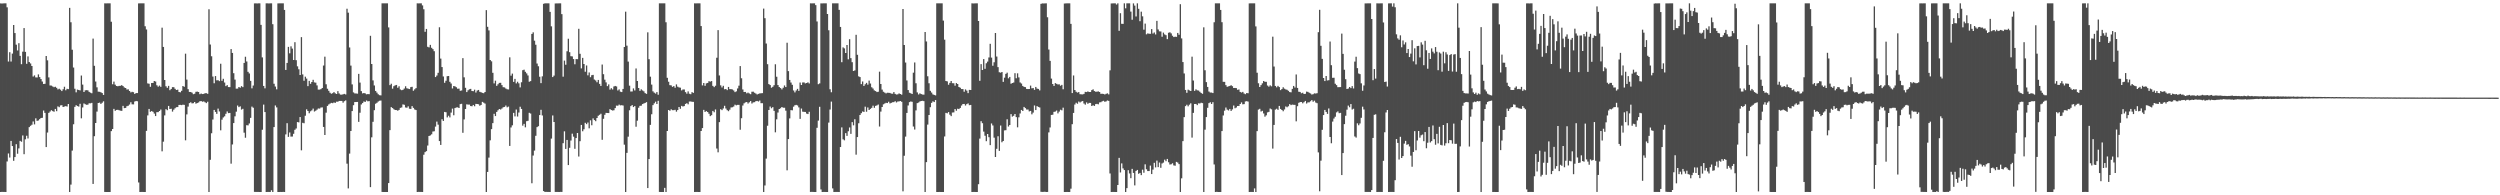 <?xml version="1.0" encoding="UTF-8"?>
<svg xmlns="http://www.w3.org/2000/svg" width="1920" height="150">
  <path d="M0 2.586h1v144.846H0zM1 2.703h1v144.674H1zM2 2.598h1v144.807H2zM3 2.579h1v144.848H3zM4 2.579h1v144.852H4zM5 5.614h1v118.401H5zM6 47.253h1v70.583H6zM7 40.086h1v80.914H7zM8 47.276h1v60.972H8zM9 41.144h1v71.027H9zM10 19.189h1v104.290H10zM11 25.374h1v95.270H11zM12 34.300h1v76.428H12zM13 38.734h1v79.310H13zM14 33.165h1v80.798H14zM15 42.927h1v65.252H15zM16 49.301h1v59.546H16zM17 39.693h1v64.320H17zM18 21.563h1v96.849H18zM19 39.846h1v67.170H19zM20 49.008h1v55.220H20zM21 43.300h1v63.041H21zM22 47.642h1v49.976H22zM23 48.766h1v47.857H23zM24 50.679h1v45.103H24zM25 58.756h1v34.513H25zM26 57.919h1v37.610H26zM27 59.459h1v31.409H27zM28 59.496h1v33.346H28zM29 57.136h1v35.360H29zM30 59.177h1v32.339H30zM31 60.734h1v29.908H31zM32 62.629h1v27.857H32zM33 64.524h1v20.391H33zM34 64.341h1v22.346H34zM35 42.986h1v69.967H35zM36 46.326h1v55.465H36zM37 59.425h1v27.274H37zM38 65.620h1v20.039H38zM39 65.726h1v18.892H39zM40 66.415h1v18.933H40zM41 66.987h1v18.807H41zM42 66.637h1v17.013H42zM43 67.422h1v17.965H43zM44 68.646h1v13.053H44zM45 68.150h1v14.156H45zM46 68.875h1v12.055H46zM47 69.942h1v10.828H47zM48 68.564h1v13.612H48zM49 66.630h1v15.184H49zM50 69.344h1v12.190H50zM51 68.193h1v13.644H51zM52 68.454h1v11.440H52zM53 6.024h1v141.426H53zM54 17.093h1v124.679H54zM55 38.212h1v77.456H55zM56 51.849h1v43.597H56zM57 68.136h1v13.937H57zM58 70.901h1v9.867H58zM59 68.813h1v12.666H59zM60 69.125h1v12.765H60zM61 69.445h1v10.249H61zM62 57.987h1v32.911H62zM63 64.998h1v17.555H63zM64 70.667h1v8.801H64zM65 69.383h1v10.675H65zM66 69.237h1v11.240H66zM67 69.372h1v11.030H67zM68 70.567h1v8.752H68zM69 71.175h1v8.194H69zM70 71.617h1v7.388H70zM71 29.665h1v111.621H71zM72 50.549h1v54.073H72zM73 62.631h1v31.837H73zM74 67.060h1v18.658H74zM75 70.388h1v8.723H75zM76 70.491h1v8.304H76zM77 70.841h1v8.956H77zM78 71.498h1v7.384H78zM79 72.894h1v4.923H79zM80 2.563h1v144.862H80zM81 2.586h1v144.866H81zM82 2.575h1v144.862H82zM83 2.561h1v144.878H83zM84 2.552h1v144.896H84zM85 16.674h1v84.016H85zM86 64.691h1v34.369H86zM87 62.686h1v20.943H87zM88 65.044h1v20.048H88zM89 66.069h1v18.370H89zM90 66.250h1v18.063H90zM91 65.923h1v18.757H91zM92 65.897h1v19.112H92zM93 65.380h1v19.743H93zM94 66.110h1v15.207H94zM95 67.193h1v15.839H95zM96 67.591h1v15.310H96zM97 68.765h1v12.813H97zM98 68.630h1v12.563H98zM99 69.889h1v10.375H99zM100 70.944h1v7.606H100zM101 70.489h1v9.652H101zM102 70.809h1v9.368H102zM103 72.116h1v5.857H103zM104 71.494h1v6.049H104zM105 71.452h1v6.326H105zM106 2.607h1v137.537H106zM107 2.545h1v144.905H107zM108 2.579h1v144.820H108zM109 2.568h1v144.841H109zM110 2.550h1v144.891H110zM111 20.174h1v127.277H111zM112 22.625h1v77.898H112zM113 64.027h1v24.600H113zM114 64.297h1v19.354H114zM115 66.687h1v19.167H115zM116 63.725h1v21.572H116zM117 63.696h1v22.165H117zM118 62.183h1v25.040H118zM119 62.592h1v26.539H119zM120 65.467h1v20.679H120zM121 66.586h1v19.547H121zM122 65.721h1v19.526H122zM123 66.735h1v17.368H123zM124 21.252h1v94.972H124zM125 36.037h1v72.787H125zM126 61.452h1v27.150H126zM127 66.238h1v17.610H127zM128 67.408h1v17.230H128zM129 65.952h1v15.429H129zM130 69.278h1v14.447H130zM131 68.291h1v15.200H131zM132 66.911h1v18.784H132zM133 66.950h1v17.287H133zM134 68.207h1v14.928H134zM135 69.104h1v13.236H135zM136 68.859h1v13.387H136zM137 70.654h1v9.927H137zM138 70.898h1v9.618H138zM139 69.759h1v10.998H139zM140 66.046h1v14.355H140zM141 66.687h1v13.840H141zM142 41.206h1v66.547H142zM143 61.125h1v26.708H143zM144 68.527h1v13.342H144zM145 70.583h1v8.604H145zM146 70.674h1v7.876H146zM147 71.152h1v8.256H147zM148 72.336h1v6.928H148zM149 71.976h1v6.345H149zM150 70.525h1v9.093H150zM151 70.358h1v8.794H151zM152 70.658h1v8.029H152zM153 72.345h1v5.427H153zM154 71.821h1v5.804H154zM155 72.249h1v5.887H155zM156 72.073h1v5.827H156zM157 71.585h1v6.963H157zM158 71.597h1v7.629H158zM159 72.022h1v6.104H159zM160 7.134h1v140.321H160zM161 34.195h1v88.511H161zM162 43.192h1v59.168H162zM163 58.777h1v33.030H163zM164 63.954h1v20.492H164zM165 58.395h1v27.576H165zM166 61.713h1v25.747H166zM167 61.576h1v21.808H167zM168 62.327h1v23.289H168zM169 48.958h1v51.134H169zM170 62.059h1v29.848H170zM171 60.519h1v29.709H171zM172 63.364h1v25.992H172zM173 66.163h1v21.224H173zM174 65.366h1v20.249H174zM175 66.856h1v20.016H175zM176 66.936h1v19.789H176zM177 37.669h1v88.019H177zM178 40.661h1v70.276H178zM179 56.241h1v38.274H179zM180 61.123h1v28.219H180zM181 68.088h1v17.665H181zM182 68.047h1v13.017H182zM183 66.817h1v15.477H183zM184 67.374h1v14.273H184zM185 66.133h1v18.036H185zM186 66.907h1v16.635H186zM187 48.322h1v53.581H187zM188 43.556h1v62.226H188zM189 47.209h1v48.921H189zM190 55.147h1v41.142H190zM191 56.399h1v38.441H191zM192 62.112h1v28.429H192zM193 67.827h1v14.033H193zM194 65.696h1v17.022H194zM195 2.628h1v144.715H195zM196 2.554h1v144.873H196zM197 2.662h1v144.720H197zM198 2.570h1v144.855H198zM199 2.550h1v144.887H199zM200 19.121h1v128.332H200zM201 44.069h1v55.582H201zM202 66.010h1v14.314H202zM203 67.857h1v18.210H203zM204 2.579h1v144.859H204zM205 2.575h1v144.848H205zM206 2.644h1v144.779H206zM207 2.573h1v144.866H207zM208 2.552h1v143.571H208zM209 18.606h1v128.844H209zM210 64.293h1v33.300H210zM211 66.444h1v14.568H211zM212 68.628h1v13.859H212zM213 2.600h1v144.841H213zM214 2.550h1v144.887H214zM215 2.584h1v144.807H215zM216 2.568h1v144.864H216zM217 2.557h1v144.809H217zM218 7.629h1v139.822H218zM219 53.714h1v49.505H219zM220 48.319h1v46.294H220zM221 35.983h1v69.109H221zM222 40.938h1v60.800H222zM223 35.568h1v69.363H223zM224 37.342h1v67.495H224zM225 46.081h1v56.701H225zM226 32.403h1v67.303H226zM227 46.225h1v52.455H227zM228 50.958h1v42.792H228zM229 53.204h1v40.805H229zM230 57.616h1v32.281H230zM231 28.516h1v86.943H231zM232 57.154h1v37.157H232zM233 61.986h1v32.661H233zM234 58.882h1v30.004H234zM235 60.384h1v23.591H235zM236 66.174h1v19.075H236zM237 62.107h1v24.870H237zM238 64.346h1v21.142H238zM239 62.995h1v21.808H239zM240 61.272h1v22.128H240zM241 63.286h1v22.369H241zM242 63.506h1v21.529H242zM243 65.572h1v18.640H243zM244 68.802h1v14.495H244zM245 68.839h1v14.577H245zM246 68.470h1v14.111H246zM247 67.591h1v14.905H247zM248 50.327h1v47.166H248zM249 43.531h1v60.141H249zM250 64.709h1v21.842H250zM251 68.172h1v13.179H251zM252 69.713h1v10.510H252zM253 71.233h1v8.308H253zM254 71.970h1v7.011H254zM255 71.599h1v7.665H255zM256 70.711h1v7.972H256zM257 71.684h1v7.294H257zM258 72.185h1v5.896H258zM259 70.006h1v8.118H259zM260 71.780h1v5.727H260zM261 72.640h1v4.898H261zM262 72.681h1v4.845H262zM263 72.414h1v6.422H263zM264 72.091h1v5.649H264zM265 72.565h1v4.536H265zM266 6.699h1v119.003H266zM267 9.743h1v134.937H267zM268 36.443h1v81.505H268zM269 50.395h1v50.208H269zM270 64.824h1v20.464H270zM271 70.949h1v9.863H271zM272 71.706h1v6.686H272zM273 71.764h1v6.590H273zM274 71.931h1v6.358H274zM275 56.728h1v36.882H275zM276 63.448h1v23.119H276zM277 69.976h1v10.240H277zM278 71.741h1v7.434H278zM279 71.441h1v6.509H279zM280 71.738h1v6.535H280zM281 72.439h1v4.740H281zM282 72.263h1v5.578H282zM283 72.336h1v5.333H283zM284 27.473h1v116.224H284zM285 49.159h1v56.300H285zM286 61.748h1v31.796H286zM287 65.652h1v18.961H287zM288 69.834h1v9.819H288zM289 71.104h1v7.828H289zM290 72.411h1v5.587H290zM291 73.107h1v4.269H291zM292 73.254h1v3.944H292zM293 2.563h1v144.843H293zM294 2.582h1v144.855H294zM295 2.575h1v144.859H295zM296 2.559h1v144.882H296zM297 2.550h1v144.901H297zM298 21.018h1v119.598H298zM299 65.401h1v34.559H299zM300 64.314h1v17.986H300zM301 68.108h1v14.866H301zM302 66.179h1v17.722H302zM303 65.556h1v18.917H303zM304 65.229h1v19.318H304zM305 67.397h1v17.640H305zM306 66.238h1v18.164H306zM307 68.733h1v14.115H307zM308 69.260h1v13.252H308zM309 68.962h1v11.238H309zM310 67.978h1v12.513H310zM311 66.245h1v16.294H311zM312 67.795h1v14.937H312zM313 68.076h1v13.575H313zM314 68.422h1v15.076H314zM315 66.916h1v16.740H315zM316 66.673h1v14.829H316zM317 69.706h1v13.161H317zM318 68.616h1v15.459H318zM319 67.673h1v16.846H319zM320 2.545h1v144.887H320zM321 2.625h1v144.749H321zM322 2.573h1v144.827H322zM323 2.559h1v144.866H323zM324 4.122h1v143.321H324zM325 7.118h1v111.738H325zM326 24.419h1v92.402H326zM327 22.197h1v93.878H327zM328 35.918h1v75.840H328zM329 36.381h1v68.042H329zM330 34.460h1v69.543H330zM331 36.690h1v66.463H331zM332 37.720h1v63.302H332zM333 39.336h1v61.455H333zM334 59.207h1v38.013H334zM335 58.026h1v35.376H335zM336 55.907h1v39.821H336zM337 20.952h1v87.403H337zM338 45.019h1v66.305H338zM339 51.501h1v40.118H339zM340 58.729h1v34.131H340zM341 63.593h1v22.366H341zM342 61.990h1v24.243H342zM343 58.543h1v31.597H343zM344 58.363h1v30.528H344zM345 62.807h1v27.379H345zM346 64.137h1v22.323H346zM347 67.930h1v15.475H347zM348 66.051h1v22.467H348zM349 66.378h1v16.640H349zM350 67.033h1v15.509H350zM351 68.159h1v14.285H351zM352 68.028h1v14.914H352zM353 69.743h1v10.240H353zM354 69.498h1v10.199H354zM355 44.669h1v57.317H355zM356 59.390h1v32.330H356zM357 67.442h1v16.276H357zM358 70.686h1v9.428H358zM359 69.308h1v11.018H359zM360 68.573h1v11.753H360zM361 68.248h1v13.216H361zM362 69.907h1v11.721H362zM363 70.047h1v10.540H363zM364 68.873h1v12.724H364zM365 71.068h1v8.695H365zM366 69.534h1v10.325H366zM367 69.088h1v11.009H367zM368 70.480h1v10.741H368zM369 70.869h1v9.743H369zM370 71.336h1v6.880H370zM371 71.558h1v7.267H371zM372 70.654h1v8.929H372zM373 7.775h1v139.677H373zM374 20.558h1v111.463H374zM375 23.346h1v97.705H375zM376 46.104h1v61.658H376zM377 47.099h1v52.089H377zM378 55.914h1v38.647H378zM379 64.071h1v23.307H379zM380 61.949h1v27.166H380zM381 65.955h1v20.007H381zM382 64.714h1v19.963H382zM383 63.641h1v20.059H383zM384 63.567h1v20.531H384zM385 65.376h1v17.972H385zM386 66.980h1v15.424H386zM387 67.117h1v14.994H387zM388 67.973h1v13.094H388zM389 68.539h1v13.902H389zM390 68.724h1v13.149H390zM391 44.028h1v68.042H391zM392 58.138h1v39.768H392zM393 56.532h1v39.713H393zM394 62.856h1v23.840H394zM395 60.562h1v28.848H395zM396 64.034h1v20.091H396zM397 62.762h1v26.724H397zM398 63.982h1v22.440H398zM399 67.101h1v14.891H399zM400 63.178h1v20.508H400zM401 53.897h1v42.606H401zM402 53.508h1v41.611H402zM403 55.142h1v42.648H403zM404 56.346h1v36.710H404zM405 57.935h1v34.824H405zM406 62.775h1v23.845H406zM407 62.315h1v24.861H407zM408 26.042h1v114.684H408zM409 24.838h1v94.599H409zM410 31.245h1v84.396H410zM411 34.353h1v69.960H411zM412 48.768h1v48.885H412zM413 50.874h1v46.033H413zM414 58.939h1v29.411H414zM415 63.828h1v20.476H415zM416 58.637h1v30.016H416zM417 2.941h1v143.790H417zM418 2.563h1v144.843H418zM419 2.584h1v144.795H419zM420 2.559h1v144.859H420zM421 2.561h1v144.864H421zM422 9.096h1v138.350H422zM423 20.231h1v86.211H423zM424 59.203h1v29.496H424zM425 58.063h1v35.623H425zM426 2.648h1v144.759H426zM427 2.607h1v144.802H427zM428 2.632h1v144.772H428zM429 2.568h1v144.866H429zM430 2.570h1v144.772H430zM431 10.844h1v136.581H431zM432 58.862h1v51.093H432zM433 46.539h1v54.337H433zM434 49.693h1v64.689H434zM435 39.395h1v68.081H435zM436 29.762h1v96.991H436zM437 40.093h1v73.409H437zM438 43.153h1v64.771H438zM439 43.339h1v59.312H439zM440 45.376h1v59.592H440zM441 49.354h1v64.934H441zM442 45.369h1v60.679H442zM443 45.483h1v56.641H443zM444 22.117h1v98.090H444zM445 41.320h1v67.106H445zM446 52.540h1v43.417H446zM447 44.463h1v56.353H447zM448 49.146h1v50.130H448zM449 55.101h1v39.185H449zM450 50.294h1v45.065H450zM451 57.852h1v36.275H451zM452 55.662h1v42.874H452zM453 59.274h1v33.124H453zM454 57.774h1v38.422H454zM455 57.488h1v33.417H455zM456 61.102h1v31.112H456zM457 61.814h1v31.284H457zM458 63.155h1v27.480H458zM459 61.370h1v27.493H459zM460 64.414h1v23.742H460zM461 65.993h1v21.378H461zM462 49.557h1v57.809H462zM463 56.978h1v34.259H463zM464 61.173h1v26.992H464zM465 63.300h1v23.392H465zM466 66.149h1v20.625H466zM467 64.842h1v21.977H467zM468 68.832h1v15.003H468zM469 67.738h1v16.770H469zM470 68.726h1v16.166H470zM471 66.387h1v18.281H471zM472 65.987h1v17.033H472zM473 66.383h1v14.710H473zM474 69.466h1v11.726H474zM475 68.646h1v11.673H475zM476 70.386h1v10.563H476zM477 70.697h1v10.071H477zM478 68.289h1v12.753H478zM479 36.104h1v74.995H479zM480 8.945h1v138.510H480zM481 35.065h1v82.322H481zM482 47.301h1v57.683H482zM483 65.774h1v18.929H483zM484 70.299h1v11.190H484zM485 70.267h1v10.405H485zM486 67.866h1v14.367H486zM487 69.498h1v11.957H487zM488 52.599h1v44.749H488zM489 62.183h1v30.473H489zM490 67.568h1v15.154H490zM491 69.768h1v11.559H491zM492 68.610h1v12.561H492zM493 69.477h1v10.460H493zM494 70.148h1v9.329H494zM495 71.514h1v7.546H495zM496 72.075h1v6.345H496zM497 24.838h1v119.604H497zM498 45.474h1v76.689H498zM499 58.871h1v37.003H499zM500 64.975h1v22.774H500zM501 70.143h1v10.622H501zM502 71.150h1v8.196H502zM503 71.887h1v6.198H503zM504 70.686h1v9.183H504zM505 72.780h1v4.637H505zM506 2.563h1v144.841H506zM507 2.584h1v144.868H507zM508 2.579h1v144.857H508zM509 2.561h1v144.875H509zM510 2.552h1v141.737H510zM511 17.095h1v130.353H511zM512 59.768h1v40.839H512zM513 62.757h1v21.716H513zM514 65.382h1v19.720H514zM515 65.607h1v18.372H515zM516 66.694h1v17.935H516zM517 66.092h1v18.544H517zM518 67.376h1v16.958H518zM519 64.806h1v20.934H519zM520 66.584h1v17.967H520zM521 67.129h1v15.058H521zM522 67.319h1v16.251H522zM523 69.411h1v11.870H523zM524 68.697h1v13.136H524zM525 68.713h1v12.749H525zM526 70.777h1v9.048H526zM527 71.924h1v7.310H527zM528 70.184h1v9.922H528zM529 71.967h1v5.992H529zM530 72.350h1v5.596H530zM531 70.777h1v7.409H531zM532 71.320h1v6.892H532zM533 2.545h1v144.907H533zM534 2.598h1v144.818H534zM535 2.582h1v144.825H535zM536 2.568h1v144.873H536zM537 2.550h1v144.901H537zM538 20.036h1v80.562H538zM539 65.611h1v32.755H539zM540 63.748h1v20.625H540zM541 65.918h1v20.061H541zM542 64.016h1v21.320H542zM543 63.700h1v22.385H543zM544 62.382h1v24.962H544zM545 62.679h1v26.509H545zM546 62.258h1v26.202H546zM547 65.932h1v19.265H547zM548 66.932h1v19.267H548zM549 65.826h1v18.230H549zM550 44.318h1v69.752H550zM551 23.142h1v93.851H551zM552 57.955h1v35.825H552zM553 65.511h1v18.363H553zM554 67.172h1v17.434H554zM555 65.874h1v17.409H555zM556 68.571h1v12.662H556zM557 68.374h1v14.973H557zM558 69.207h1v15.413H558zM559 66.767h1v18.622H559zM560 68.454h1v15.791H560zM561 68.477h1v14.072H561zM562 68.715h1v13.667H562zM563 69.489h1v12.307H563zM564 70.768h1v9.627H564zM565 70.166h1v10.716H565zM566 67.962h1v12.552H566zM567 65.815h1v14.703H567zM568 50.732h1v48.889H568zM569 60.127h1v30.659H569zM570 68.722h1v12.302H570zM571 70.681h1v8.679H571zM572 70.619h1v8.036H572zM573 71.695h1v6.665H573zM574 71.127h1v8.366H574zM575 71.791h1v6.798H575zM576 72.359h1v5.235H576zM577 70.452h1v9.041H577zM578 70.411h1v8.226H578zM579 71.217h1v7.272H579zM580 71.828h1v5.878H580zM581 72.560h1v4.932H581zM582 72.100h1v5.889H582zM583 71.725h1v5.509H583zM584 71.617h1v7.622H584zM585 71.516h1v7.722H585zM586 6.610h1v140.845H586zM587 13.960h1v128.453H587zM588 33.451h1v88.355H588zM589 49.329h1v47.223H589zM590 64.568h1v19.933H590zM591 65.309h1v16.500H591zM592 67.403h1v15.754H592zM593 66.680h1v15.614H593zM594 65.426h1v19.723H594zM595 49.333h1v52.283H595zM596 58.949h1v32.705H596zM597 65.348h1v21.091H597zM598 66.852h1v16.837H598zM599 67.657h1v15.491H599zM600 68.655h1v13.509H600zM601 67.401h1v15.347H601zM602 65.646h1v17.088H602zM603 66.850h1v18.132H603zM604 32.810h1v98.026H604zM605 54.627h1v52.197H605zM606 61.372h1v29.569H606zM607 63.384h1v21.222H607zM608 65.137h1v19.608H608zM609 69.466h1v12.467H609zM610 70.956h1v9.865H610zM611 69.495h1v11.064H611zM612 68.264h1v12.740H612zM613 69.784h1v12.710H613zM614 63.366h1v27.937H614zM615 65.293h1v18.079H615zM616 63.345h1v22.414H616zM617 63.286h1v22.646H617zM618 64.073h1v21.879H618zM619 63.755h1v23.508H619zM620 63.206h1v24.376H620zM621 64.114h1v21.735H621zM622 2.554h1v144.871H622zM623 2.607h1v144.756H623zM624 2.566h1v144.855H624zM625 2.554h1v144.882H625zM626 3.946h1v143.502H626zM627 16.475h1v81.660H627zM628 64.684h1v27.924H628zM629 64.071h1v17.953H629zM630 2.600h1v142.934H630zM631 2.628h1v144.811H631zM632 2.575h1v144.836H632zM633 2.566h1v144.848H633zM634 2.550h1v144.889H634zM635 10.769h1v136.684H635zM636 23.238h1v70.924H636zM637 68.564h1v15.573H637zM638 70.878h1v7.157H638zM639 2.584h1v142.090H639zM640 2.545h1v144.894H640zM641 2.584h1v144.809H641zM642 2.570h1v144.846H642zM643 2.554h1v144.875H643zM644 7.562h1v139.888H644zM645 20.663h1v92.258H645zM646 47.765h1v50.063H646zM647 36.383h1v70.649H647zM648 37.148h1v70.647H648zM649 40.716h1v61.517H649zM650 34.579h1v69.752H650zM651 45.580h1v55.222H651zM652 30.105h1v67.811H652zM653 44.625h1v58.195H653zM654 47.758h1v46.051H654zM655 54.540h1v41.698H655zM656 54.053h1v37.546H656zM657 26.731h1v92.052H657zM658 42.080h1v63.181H658zM659 58.624h1v36.056H659zM660 59.189h1v29.125H660zM661 64.609h1v22.318H661zM662 62.544h1v23.076H662zM663 66.021h1v19.922H663zM664 64.700h1v17.203H664zM665 63.643h1v22.147H665zM666 65.012h1v17.500H666zM667 61.897h1v22.575H667zM668 64.151h1v19.469H668zM669 67.001h1v15.848H669zM670 67.982h1v13.188H670zM671 69.429h1v13.380H671zM672 69.921h1v11.389H672zM673 70.711h1v10.215H673zM674 70.452h1v9.849H674zM675 55.062h1v42.091H675zM676 64.503h1v21.185H676zM677 68.832h1v13.364H677zM678 70.443h1v9.689H678zM679 71.130h1v8.395H679zM680 71.722h1v7.224H680zM681 71.237h1v7.926H681zM682 71.288h1v6.848H682zM683 71.395h1v8.075H683zM684 71.906h1v7.095H684zM685 71.995h1v6.530H685zM686 70.702h1v7.713H686zM687 72.091h1v5.608H687zM688 72.590h1v6.111H688zM689 72.466h1v5.514H689zM690 71.750h1v6.118H690zM691 72.217h1v5.344H691zM692 72.723h1v5.447H692zM693 6.931h1v140.028H693zM694 34.550h1v85.071H694zM695 48.019h1v56.882H695zM696 61.803h1v24.953H696zM697 69.182h1v11.799H697zM698 71.228h1v7.196H698zM699 71.631h1v6.271H699zM700 72.217h1v5.988H700zM701 55.799h1v41.370H701zM702 47.967h1v51.508H702zM703 63.938h1v20.849H703zM704 70.965h1v8.240H704zM705 72.544h1v6.223H705zM706 71.702h1v6.212H706zM707 72.231h1v5.354H707zM708 72.626h1v4.774H708zM709 72.711h1v4.967H709zM710 24.589h1v122.866H710zM711 31.865h1v92.647H711zM712 58.578h1v37.113H712zM713 63.945h1v24.376H713zM714 69.717h1v12.625H714zM715 71.052h1v7.944H715zM716 72.487h1v5.360H716zM717 72.924h1v5.463H717zM718 73.272h1v3.589H718zM719 2.561h1v144.880H719zM720 2.582h1v144.871H720zM721 2.573h1v144.809H721zM722 2.568h1v144.866H722zM723 2.552h1v144.887H723zM724 15.816h1v131.632H724zM725 30.462h1v74.325H725zM726 62.212h1v24.477H726zM727 62.510h1v24.545H727zM728 65.060h1v21.000H728zM729 63.661h1v24.426H729zM730 62.208h1v27.003H730zM731 63.908h1v22.515H731zM732 63.961h1v22.337H732zM733 65.810h1v17.937H733zM734 63.776h1v21.252H734zM735 64.515h1v18.974H735zM736 66.804h1v16.972H736zM737 67.360h1v15.516H737zM738 68.420h1v12.646H738zM739 68.415h1v11.513H739zM740 70.436h1v9.400H740zM741 68.633h1v12.410H741zM742 69.603h1v10.350H742zM743 71.528h1v7.885H743zM744 69.040h1v11.749H744zM745 69.115h1v11.497H745zM746 2.545h1v144.898H746zM747 2.664h1v144.731H747zM748 2.596h1v144.793H748zM749 2.563h1v144.873H749zM750 2.557h1v144.891H750zM751 16.127h1v125.345H751zM752 62.036h1v44.385H752zM753 49.260h1v43.808H753zM754 53.780h1v40.835H754zM755 45.371h1v55.701H755zM756 52.849h1v51.386H756zM757 48.576h1v59.855H757zM758 47.310h1v55.614H758zM759 44.158h1v61.224H759zM760 33.659h1v77.806H760zM761 44.238h1v50.606H761zM762 50.459h1v45.911H762zM763 47.800h1v57.937H763zM764 25.319h1v95.240H764zM765 43.398h1v70.882H765zM766 51.579h1v53.066H766zM767 55.502h1v60.349H767zM768 55.788h1v40.601H768zM769 55.312h1v53.943H769zM770 62.862h1v45.440H770zM771 59.667h1v40.464H771zM772 56.726h1v43.268H772zM773 55.795h1v35.827H773zM774 60.168h1v37.024H774zM775 59.097h1v36.887H775zM776 64.325h1v23.307H776zM777 63.753h1v25.784H777zM778 63.389h1v25.532H778zM779 56.197h1v31.366H779zM780 60.118h1v29.835H780zM781 56.328h1v41.469H781zM782 59.420h1v30.693H782zM783 63.334h1v23.804H783zM784 64.162h1v20.274H784zM785 66.003h1v19.233H785zM786 66.714h1v15.417H786zM787 66.941h1v16.127H787zM788 68.289h1v15.834H788zM789 68.385h1v15.720H789zM790 68.376h1v17.157H790zM791 65.751h1v19.439H791zM792 67.827h1v19.958H792zM793 67.632h1v18.830H793zM794 69.003h1v11.998H794zM795 66.767h1v17.764H795zM796 68.040h1v13.470H796zM797 68.287h1v13.850H797zM798 69.424h1v13.113H798zM799 2.966h1v144.358H799zM800 2.602h1v144.798H800zM801 2.650h1v144.708H801zM802 2.593h1v144.644H802zM803 2.552h1v144.884H803zM804 13.241h1v134.187H804zM805 38.056h1v63.611H805zM806 46.765h1v51.125H806zM807 60.384h1v27.896H807zM808 64.497h1v23.637H808zM809 66.012h1v19.901H809zM810 63.858h1v21.774H810zM811 64.359h1v20.544H811zM812 64.879h1v22.215H812zM813 64.744h1v20.945H813zM814 65.852h1v18.439H814zM815 65.170h1v19.565H815zM816 68.580h1v14.117H816zM817 2.689h1v144.759H817zM818 2.602h1v144.834H818zM819 2.582h1v144.827H819zM820 2.568h1v144.871H820zM821 2.550h1v144.891H821zM822 18.343h1v126.553H822zM823 71.466h1v23.898H823zM824 57.955h1v28.770H824zM825 69.113h1v11.181H825zM826 70.464h1v8.450H826zM827 71.118h1v8.551H827zM828 70.708h1v7.288H828zM829 72.363h1v6.338H829zM830 72.448h1v5.521H830zM831 72.496h1v5.118H831zM832 72.095h1v7.427H832zM833 70.562h1v9.846H833zM834 70.692h1v7.944H834zM835 70.177h1v9.535H835zM836 70.674h1v8.313H836zM837 70.656h1v8.416H837zM838 69.232h1v12.165H838zM839 68.594h1v12.252H839zM840 69.962h1v11.391H840zM841 70.432h1v9.554H841zM842 70.381h1v9.414H842zM843 70.205h1v9.922H843zM844 70.644h1v7.986H844zM845 72.027h1v6.454H845zM846 72.011h1v5.823H846zM847 72.162h1v5.260H847zM848 72.549h1v5.653H848zM849 72.047h1v5.836H849zM850 71.690h1v5.477H850zM851 72.496h1v4.946H851zM852 54.012h1v79.232H852zM853 2.637h1v144.798H853zM854 2.591h1v144.802H854zM855 2.566h1v144.857H855zM856 2.550h1v144.889H856zM857 3.502h1v143.944H857zM858 2.561h1v139.508H858zM859 23.676h1v97.570H859zM860 10.130h1v122.314H860zM861 18.276h1v107.208H861zM862 18.329h1v110.978H862zM863 2.545h1v128.071H863zM864 6.390h1v141.064H864zM865 2.545h1v141.948H865zM866 2.545h1v128.167H866zM867 2.550h1v130.696H867zM868 8.924h1v127.908H868zM869 15.143h1v114.542H869zM870 2.586h1v130.209H870zM871 4.287h1v138.103H871zM872 12.655h1v118.609H872zM873 2.545h1v127.988H873zM874 6.768h1v126.736H874zM875 16.267h1v116.551H875zM876 8.968h1v125.537H876zM877 12.518h1v117.771H877zM878 22.799h1v109.877H878zM879 18.109h1v108.089H879zM880 26.376h1v103.613H880zM881 25.626h1v105.750H881zM882 25.905h1v105.494H882zM883 25.939h1v101.246H883zM884 22.316h1v111.362H884zM885 25.738h1v104.498H885zM886 24.957h1v100.056H886zM887 26.493h1v102.093H887zM888 16.042h1v107.284H888zM889 22.616h1v105.762H889zM890 24.076h1v100.729H890zM891 24.181h1v104.668H891zM892 28.237h1v97.293H892zM893 25.058h1v99.795H893zM894 26.397h1v96.210H894zM895 27.033h1v96.762H895zM896 30.057h1v92.013H896zM897 25.147h1v99.497H897zM898 24.756h1v101.630H898zM899 25.662h1v100.493H899zM900 27.431h1v97.934H900zM901 28.468h1v98.550H901zM902 28.143h1v99.140H902zM903 28.306h1v96.032H903zM904 25.273h1v99.568H904zM905 26.672h1v99.364H905zM906 3.223h1v144.223H906zM907 29.466h1v107.485H907zM908 47.662h1v60.715H908zM909 56.440h1v33.536H909zM910 69.079h1v12.408H910zM911 71.292h1v9.162H911zM912 68.861h1v12.794H912zM913 69.408h1v10.968H913zM914 69.864h1v9.476H914zM915 43.538h1v62.151H915zM916 61.846h1v24.834H916zM917 69.807h1v10.089H917zM918 68.628h1v11.206H918zM919 69.383h1v11.350H919zM920 69.546h1v9.821H920zM921 70.477h1v8.981H921zM922 71.349h1v7.574H922zM923 72.059h1v7.153H923zM924 20.984h1v126.471H924zM925 53.957h1v45.623H925zM926 63.089h1v26.827H926zM927 66.781h1v16.001H927zM928 70.285h1v8.942H928zM929 71.086h1v7.455H929zM930 71.047h1v8.835H930zM931 71.468h1v7.004H931zM932 17.125h1v109.177H932zM933 2.563h1v144.889H933zM934 2.577h1v144.749H934zM935 2.561h1v144.875H935zM936 2.552h1v144.884H936zM937 7.626h1v139.822H937zM938 17.040h1v83.640H938zM939 62.801h1v25.900H939zM940 62.853h1v22.128H940zM941 65.403h1v17.189H941zM942 66.648h1v17.601H942zM943 66.300h1v18.530H943zM944 65.991h1v17.683H944zM945 65.440h1v19.778H945zM946 66.216h1v17.786H946zM947 67.570h1v13.483H947zM948 67.527h1v15.644H948zM949 67.685h1v14.921H949zM950 68.951h1v12.444H950zM951 68.701h1v12.662H951zM952 70.589h1v9.304H952zM953 71.047h1v7.578H953zM954 70.546h1v9.572H954zM955 71.809h1v8.155H955zM956 72.370h1v5.555H956zM957 71.448h1v6.214H957zM958 71.638h1v6.390H958zM959 2.605h1v144.848H959zM960 2.545h1v144.875H960zM961 2.579h1v144.827H961zM962 2.568h1v144.873H962zM963 2.550h1v142.124H963zM964 20.272h1v127.178H964zM965 55.884h1v44.843H965zM966 63.970h1v20.187H966zM967 66.836h1v16.711H967zM968 65.396h1v20.242H968zM969 63.982h1v21.107H969zM970 62.187h1v24.930H970zM971 62.805h1v26.804H971zM972 62.840h1v25.724H972zM973 65.680h1v20.650H973zM974 66.536h1v19.354H974zM975 65.559h1v17.768H975zM976 66.286h1v17.661H976zM977 28.139h1v85.963H977zM978 51.089h1v44.836H978zM979 65.993h1v18.155H979zM980 67.046h1v16.482H980zM981 65.966h1v18.400H981zM982 66.875h1v14.465H982zM983 69.221h1v14.420H983zM984 68.392h1v16.100H984zM985 67.019h1v18.427H985zM986 68.092h1v15.969H986zM987 68.678h1v13.081H987zM988 68.951h1v13.449H988zM989 69.752h1v11.884H989zM990 70.708h1v9.265H990zM991 70.933h1v9.830H991zM992 68.266h1v12.074H992zM993 66.014h1v14.474H993zM994 67.252h1v13.277H994zM995 57.177h1v36.017H995zM996 67.511h1v14.046H996zM997 70.432h1v8.512H997zM998 70.594h1v7.819H998zM999 71.610h1v6.725H999zM1000 71.203h1v8.162H1000zM1001 72.212h1v6.292H1001zM1002 72.034h1v5.495H1002zM1003 70.335h1v9.167H1003zM1004 70.564h1v8.075H1004zM1005 71.214h1v7.354H1005zM1006 71.784h1v5.965H1006zM1007 72.590h1v4.255H1007zM1008 72.356h1v5.768H1008zM1009 71.697h1v5.633H1009zM1010 71.823h1v6.933H1010zM1011 71.576h1v7.697H1011zM1012 24.710h1v92.340H1012zM1013 7.551h1v139.343H1013zM1014 35.168h1v88.202H1014zM1015 45.209h1v54.497H1015zM1016 59.889h1v28.487H1016zM1017 62.274h1v22.133H1017zM1018 58.347h1v27.608H1018zM1019 61.798h1v25.653H1019zM1020 61.578h1v21.741H1020zM1021 31.881h1v73.331H1021zM1022 50.070h1v59.962H1022zM1023 59.750h1v33.636H1023zM1024 59.702h1v31.316H1024zM1025 64.327h1v25.328H1025zM1026 65.396h1v20.929H1026zM1027 66.946h1v18.633H1027zM1028 66.898h1v20.036H1028zM1029 66.870h1v19.826H1029zM1030 25.822h1v108.623H1030zM1031 41.368h1v76.199H1031zM1032 53.556h1v41.759H1032zM1033 60.821h1v28.072H1033zM1034 68.365h1v15.845H1034zM1035 67.971h1v13.129H1035zM1036 66.838h1v15.536H1036zM1037 67.667h1v12.234H1037zM1038 66.172h1v17.928H1038zM1039 67.923h1v15.594H1039zM1040 47.312h1v57.502H1040zM1041 43.597h1v62.066H1041zM1042 52.313h1v42.396H1042zM1043 56.445h1v39.775H1043zM1044 56.950h1v37.857H1044zM1045 63.982h1v26.511H1045zM1046 69.708h1v12.211H1046zM1047 65.655h1v18.420H1047zM1048 2.596h1v144.825H1048zM1049 2.634h1v144.761H1049zM1050 2.584h1v144.814H1050zM1051 2.575h1v144.843H1051zM1052 2.552h1v144.889H1052zM1053 14.598h1v131.369H1053zM1054 61.581h1v44.360H1054zM1055 53.048h1v35.101H1055zM1056 60.365h1v27.418H1056zM1057 2.561h1v144.884H1057zM1058 2.614h1v144.814H1058zM1059 2.596h1v144.809H1059zM1060 2.575h1v144.846H1060zM1061 2.554h1v144.894H1061zM1062 17.244h1v106.226H1062zM1063 62.968h1v38.624H1063zM1064 62.670h1v23.728H1064zM1065 66.449h1v18.040H1065zM1066 2.586h1v144.848H1066zM1067 2.577h1v144.839H1067zM1068 2.563h1v144.823H1068zM1069 5.095h1v142.335H1069zM1070 2.557h1v144.891H1070zM1071 5.603h1v132.772H1071zM1072 26.388h1v80.399H1072zM1073 29.471h1v80.308H1073zM1074 30.517h1v92.022H1074zM1075 27.152h1v77.900H1075zM1076 36.314h1v85.027H1076zM1077 31.084h1v88.767H1077zM1078 34.154h1v76.135H1078zM1079 32.492h1v75.712H1079zM1080 40.755h1v70.443H1080zM1081 37.637h1v73.082H1081zM1082 43.847h1v68.635H1082zM1083 41.176h1v78.367H1083zM1084 30.851h1v97.199H1084zM1085 47.120h1v69.582H1085zM1086 37.132h1v63.599H1086zM1087 49.452h1v65.957H1087zM1088 35.403h1v72.473H1088zM1089 35.227h1v65.398H1089zM1090 44.087h1v61.636H1090zM1091 32.517h1v71.352H1091zM1092 34.266h1v69.038H1092zM1093 50.082h1v58.347H1093zM1094 31.336h1v70.079H1094zM1095 38.589h1v75.266H1095zM1096 52.808h1v56.827H1096zM1097 40.656h1v56.827H1097zM1098 45.273h1v64.126H1098zM1099 37.180h1v71.214H1099zM1100 39.690h1v56.680H1100zM1101 41.034h1v65.872H1101zM1102 36.161h1v74.991H1102zM1103 39.725h1v63.103H1103zM1104 53.893h1v56.213H1104zM1105 40.253h1v57.111H1105zM1106 41.119h1v70.145H1106zM1107 55.064h1v56.623H1107zM1108 39.658h1v56.319H1108zM1109 48.628h1v63.169H1109zM1110 40.155h1v69.866H1110zM1111 41.853h1v52.702H1111zM1112 54.444h1v55.556H1112zM1113 42.281h1v65.245H1113zM1114 41.519h1v66.181H1114zM1115 54.964h1v55.378H1115zM1116 41.862h1v53.073H1116zM1117 41.581h1v68.891H1117zM1118 55.071h1v55.367H1118zM1119 2.554h1v144.884H1119zM1120 21.272h1v126.148H1120zM1121 44.490h1v67.950H1121zM1122 56.921h1v35.321H1122zM1123 69.779h1v11.405H1123zM1124 71.468h1v7.505H1124zM1125 71.725h1v6.695H1125zM1126 71.706h1v6.555H1126zM1127 71.851h1v6.697H1127zM1128 39.178h1v73.347H1128zM1129 57.275h1v32.343H1129zM1130 67.820h1v16.171H1130zM1131 70.976h1v7.610H1131zM1132 72.215h1v5.818H1132zM1133 71.146h1v7.240H1133zM1134 72.810h1v4.747H1134zM1135 71.725h1v6.127H1135zM1136 72.395h1v5.285H1136zM1137 20.824h1v126.631H1137zM1138 49.704h1v59.187H1138zM1139 62.061h1v30.672H1139zM1140 68.761h1v14.951H1140zM1141 70.189h1v9.933H1141zM1142 71.931h1v6.379H1142zM1143 72.542h1v5.212H1143zM1144 73.045h1v4.472H1144zM1145 73.302h1v3.937H1145zM1146 2.561h1v144.875H1146zM1147 2.568h1v144.862H1147zM1148 2.552h1v144.884H1148zM1149 2.561h1v144.880H1149zM1150 2.607h1v144.841H1150zM1151 18.693h1v77.870H1151zM1152 55.630h1v59.658H1152zM1153 41.920h1v65.993H1153zM1154 48.109h1v51.736H1154zM1155 48.182h1v51.460H1155zM1156 51.560h1v38.271H1156zM1157 63.522h1v19.878H1157zM1158 65.991h1v19.224H1158zM1159 66.884h1v16.633H1159zM1160 69.083h1v13.392H1160zM1161 69.099h1v13.067H1161zM1162 69.074h1v11.117H1162zM1163 67.369h1v13.083H1163zM1164 66.346h1v16.138H1164zM1165 68.445h1v14.165H1165zM1166 68.225h1v14.907H1166zM1167 68.564h1v14.861H1167zM1168 66.728h1v16.889H1168zM1169 69.798h1v11.668H1169zM1170 68.646h1v14.168H1170zM1171 69.283h1v14.635H1171zM1172 2.609h1v142.854H1172zM1173 2.582h1v144.855H1173zM1174 2.676h1v144.715H1174zM1175 2.582h1v144.811H1175zM1176 2.563h1v144.846H1176zM1177 10.563h1v136.876H1177zM1178 22.655h1v112.692H1178zM1179 8.162h1v110.152H1179zM1180 37.960h1v93.720H1180zM1181 33.620h1v90.715H1181zM1182 26.003h1v89.703H1182zM1183 19.867h1v115.672H1183zM1184 43.556h1v90.697H1184zM1185 10.728h1v114.228H1185zM1186 21.577h1v94.926H1186zM1187 40.821h1v93.407H1187zM1188 35.143h1v89.875H1188zM1189 25.188h1v83.427H1189zM1190 12.158h1v108.566H1190zM1191 49.150h1v84.563H1191zM1192 14.719h1v116.579H1192zM1193 18.686h1v94.128H1193zM1194 38.731h1v90.786H1194zM1195 31.625h1v95.966H1195zM1196 16.388h1v80.404H1196zM1197 25.166h1v106.288H1197zM1198 52.666h1v73.911H1198zM1199 21.238h1v106.110H1199zM1200 29.636h1v82.487H1200zM1201 36.269h1v92.184H1201zM1202 28.150h1v95.304H1202zM1203 26.422h1v70.571H1203zM1204 29.775h1v97.311H1204zM1205 55.348h1v68.138H1205zM1206 30.485h1v93.402H1206zM1207 29.146h1v87.103H1207zM1208 38.706h1v95.094H1208zM1209 22.025h1v103.743H1209zM1210 25.726h1v68.896H1210zM1211 27.367h1v93.590H1211zM1212 55.405h1v69.770H1212zM1213 27.290h1v97.531H1213zM1214 27.255h1v92.043H1214zM1215 39.180h1v84.496H1215zM1216 26.129h1v98.055H1216zM1217 27.944h1v66.989H1217zM1218 24.406h1v97.989H1218zM1219 55.204h1v68.907H1219zM1220 28.191h1v98.312H1220zM1221 25.971h1v96.458H1221zM1222 47.488h1v75.840H1222zM1223 29.057h1v93.787H1223zM1224 27.225h1v66.541H1224zM1225 27.688h1v95.803H1225zM1226 4.903h1v142.520H1226zM1227 9.126h1v125.244H1227zM1228 25.758h1v98.273H1228zM1229 47.145h1v53.483H1229zM1230 35.834h1v72.107H1230zM1231 54.700h1v44.172H1231zM1232 51.643h1v49.571H1232zM1233 52.654h1v41.290H1233zM1234 63.547h1v25.154H1234zM1235 64.627h1v20.217H1235zM1236 63.636h1v20.048H1236zM1237 63.625h1v20.409H1237zM1238 65.458h1v17.837H1238zM1239 67.245h1v15.097H1239zM1240 67.149h1v15.054H1240zM1241 69.587h1v9.348H1241zM1242 68.603h1v13.877H1242zM1243 45.646h1v64.909H1243zM1244 40.601h1v71.413H1244zM1245 57.893h1v38.544H1245zM1246 50.269h1v51.585H1246zM1247 67.229h1v19.061H1247zM1248 55.099h1v38.681H1248zM1249 64.444h1v20.986H1249zM1250 58.477h1v37.843H1250zM1251 62.775h1v24.291H1251zM1252 66.499h1v13.875H1252zM1253 56.593h1v39.995H1253zM1254 53.510h1v41.496H1254zM1255 55.698h1v39.706H1255zM1256 55.142h1v42.217H1256zM1257 57.722h1v34.774H1257zM1258 58.367h1v31.563H1258zM1259 62.357h1v24.346H1259zM1260 62.597h1v24.378H1260zM1261 22.797h1v116.036H1261zM1262 25.092h1v94.244H1262zM1263 36.118h1v85.009H1263zM1264 30.798h1v77.829H1264zM1265 42.789h1v67.115H1265zM1266 43.785h1v60.560H1266zM1267 50.333h1v47.591H1267zM1268 57.841h1v42.231H1268zM1269 55.973h1v44.518H1269zM1270 2.749h1v144.669H1270zM1271 2.577h1v144.820H1271zM1272 2.593h1v144.827H1272zM1273 2.575h1v144.846H1273zM1274 2.561h1v144.882H1274zM1275 9.281h1v135.816H1275zM1276 52.966h1v59.992H1276zM1277 48.660h1v50.947H1277zM1278 55.646h1v40.247H1278zM1279 2.586h1v144.653H1279zM1280 2.605h1v144.781H1280zM1281 2.589h1v144.834H1281zM1282 2.554h1v144.891H1282zM1283 2.550h1v144.884H1283zM1284 2.552h1v143.356H1284zM1285 23.090h1v109.211H1285zM1286 15.127h1v104.118H1286zM1287 21.545h1v119.229H1287zM1288 21.657h1v107.352H1288zM1289 20.007h1v113.738H1289zM1290 6.571h1v125.262H1290zM1291 6.784h1v127.132H1291zM1292 8.611h1v121.120H1292zM1293 26.404h1v105.238H1293zM1294 10.785h1v122.598H1294zM1295 9.457h1v121.646H1295zM1296 16.905h1v116.846H1296zM1297 2.566h1v131.527H1297zM1298 8.185h1v128.721H1298zM1299 12.314h1v122.177H1299zM1300 8.533h1v124.141H1300zM1301 6.097h1v122.468H1301zM1302 9.377h1v123.491H1302zM1303 9.659h1v118.996H1303zM1304 17.658h1v116.730H1304zM1305 25.127h1v111.674H1305zM1306 25.793h1v101.864H1306zM1307 25.097h1v108.250H1307zM1308 23.161h1v102.052H1308zM1309 29.732h1v101.241H1309zM1310 21.792h1v107.183H1310zM1311 22.799h1v108.900H1311zM1312 20.222h1v112.985H1312zM1313 25.383h1v103.015H1313zM1314 13.465h1v112.896H1314zM1315 17.056h1v114.111H1315zM1316 21.588h1v109.202H1316zM1317 21.753h1v105.618H1317zM1318 23.756h1v100.346H1318zM1319 25.314h1v103.271H1319zM1320 25.669h1v97.787H1320zM1321 28.443h1v95.693H1321zM1322 28.452h1v93.750H1322zM1323 27.159h1v96.309H1323zM1324 25.259h1v96.861H1324zM1325 22.932h1v99.825H1325zM1326 26.337h1v103.260H1326zM1327 28.038h1v99.342H1327zM1328 28.212h1v100.536H1328zM1329 27.802h1v102.363H1329zM1330 23.840h1v103.601H1330zM1331 25.493h1v100.408H1331zM1332 2.879h1v130.188H1332zM1333 6.358h1v141.085H1333zM1334 30.050h1v81.022H1334zM1335 51.315h1v43.350H1335zM1336 67.875h1v15.585H1336zM1337 70.294h1v11.117H1337zM1338 70.278h1v11.961H1338zM1339 67.985h1v13.399H1339zM1340 69.285h1v10.840H1340zM1341 34.621h1v85.343H1341zM1342 49.997h1v52.180H1342zM1343 65.167h1v19.904H1343zM1344 69.521h1v12.540H1344zM1345 68.298h1v12.920H1345zM1346 69.365h1v11.131H1346zM1347 70.692h1v8.766H1347zM1348 71.322h1v7.697H1348zM1349 72.027h1v6.567H1349zM1350 18.693h1v128.304H1350zM1351 42.906h1v67.916H1351zM1352 61.171h1v31.055H1352zM1353 65.945h1v19.833H1353zM1354 69.880h1v10.423H1354zM1355 71.242h1v7.315H1355zM1356 71.001h1v9.496H1356zM1357 71.555h1v7.265H1357zM1358 72.741h1v5.083H1358zM1359 2.563h1v144.866H1359zM1360 2.584h1v144.868H1360zM1361 2.577h1v144.859H1361zM1362 2.563h1v144.873H1362zM1363 2.552h1v144.896H1363zM1364 17.230h1v110.831H1364zM1365 65.048h1v35.481H1365zM1366 62.778h1v21.625H1366zM1367 65.600h1v19.407H1367zM1368 66.916h1v17.741H1368zM1369 66.451h1v17.695H1369zM1370 66.094h1v18.537H1370zM1371 66.907h1v18.233H1371zM1372 64.931h1v20.968H1372zM1373 66.877h1v15.225H1373zM1374 67.268h1v15.804H1374zM1375 67.587h1v15.658H1375zM1376 69.269h1v12.215H1376zM1377 68.687h1v13.115H1377zM1378 70.120h1v10.155H1378zM1379 70.773h1v8.583H1379zM1380 70.081h1v10.451H1380zM1381 70.253h1v9.853H1381zM1382 71.894h1v6.049H1382zM1383 71.629h1v6.308H1383zM1384 70.342h1v7.391H1384zM1385 59.317h1v80.434H1385zM1386 2.545h1v144.907H1386zM1387 2.582h1v144.820H1387zM1388 2.568h1v144.836H1388zM1389 2.550h1v144.891H1389zM1390 7.031h1v140.419H1390zM1391 20.091h1v80.468H1391zM1392 64.719h1v24.914H1392zM1393 63.792h1v20.551H1393zM1394 65.966h1v19.952H1394zM1395 64.091h1v21.217H1395zM1396 63.785h1v22.270H1396zM1397 62.357h1v25.113H1397zM1398 62.505h1v26.678H1398zM1399 65.652h1v22.678H1399zM1400 66.740h1v19.661H1400zM1401 65.751h1v19.759H1401zM1402 67.596h1v16.203H1402zM1403 40.533h1v63.396H1403zM1404 44.918h1v55.165H1404zM1405 64.206h1v22.359H1405zM1406 66.678h1v16.814H1406zM1407 67.447h1v16.882H1407zM1408 66.204h1v15.285H1408zM1409 69.363h1v14.271H1409zM1410 68.154h1v14.902H1410zM1411 66.792h1v18.258H1411zM1412 67.056h1v18.324H1412zM1413 68.461h1v14.994H1413zM1414 68.919h1v13.628H1414zM1415 68.717h1v13.660H1415zM1416 70.800h1v9.746H1416zM1417 70.775h1v9.620H1417zM1418 70.164h1v10.723H1418zM1419 65.845h1v14.669H1419zM1420 66.836h1v13.671H1420zM1421 59.386h1v31.956H1421zM1422 64.593h1v18.940H1422zM1423 70.210h1v9.673H1423zM1424 71.075h1v7.757H1424zM1425 70.665h1v7.736H1425zM1426 71.008h1v8.128H1426zM1427 72.077h1v7.432H1427zM1428 71.757h1v6.931H1428zM1429 71.189h1v8.045H1429zM1430 70.445h1v9.048H1430zM1431 70.409h1v8.224H1431zM1432 72.320h1v5.225H1432zM1433 71.944h1v5.761H1433zM1434 71.960h1v6.031H1434zM1435 71.931h1v5.907H1435zM1436 71.764h1v6.161H1436zM1437 71.587h1v7.743H1437zM1438 72.057h1v6.354H1438zM1439 4.919h1v140.149H1439zM1440 21.371h1v105.334H1440zM1441 44.918h1v65.517H1441zM1442 57.069h1v36.005H1442zM1443 66.062h1v18.063H1443zM1444 65.318h1v16.489H1444zM1445 67.701h1v15.280H1445zM1446 66.529h1v15.749H1446zM1447 65.511h1v19.398H1447zM1448 32.016h1v92.166H1448zM1449 57.788h1v39.892H1449zM1450 65.451h1v21.325H1450zM1451 66.456h1v16.667H1451zM1452 67.868h1v15.273H1452zM1453 68.669h1v14.138H1453zM1454 67.307h1v15.440H1454zM1455 65.630h1v17.219H1455zM1456 53.938h1v30.959H1456zM1457 25.580h1v108.479H1457zM1458 57.339h1v39.443H1458zM1459 62.052h1v26.402H1459zM1460 65.401h1v18.810H1460zM1461 65.524h1v17.612H1461zM1462 69.262h1v12.753H1462zM1463 70.958h1v9.924H1463zM1464 68.932h1v11.597H1464zM1465 68.266h1v12.859H1465zM1466 67.039h1v20.897H1466zM1467 63.039h1v27.949H1467zM1468 63.924h1v21.089H1468zM1469 63.121h1v22.710H1469zM1470 63.544h1v22.183H1470zM1471 63.963h1v21.863H1471zM1472 63.783h1v23.705H1472zM1473 63.256h1v23.051H1473zM1474 2.600h1v141.270H1474zM1475 2.575h1v144.798H1475zM1476 2.621h1v144.722H1476zM1477 2.579h1v144.839H1477zM1478 2.563h1v144.848H1478zM1479 12.559h1v134.878H1479zM1480 32.098h1v77.467H1480zM1481 55.943h1v38.548H1481zM1482 58.692h1v34.731H1482zM1483 2.598h1v143.056H1483zM1484 2.550h1v144.894H1484zM1485 2.573h1v144.855H1485zM1486 2.566h1v144.868H1486zM1487 2.561h1v144.292H1487zM1488 11.904h1v135.542H1488zM1489 44.865h1v61.285H1489zM1490 58.873h1v30.462H1490zM1491 60.274h1v30.535H1491zM1492 2.584h1v144.768H1492zM1493 2.568h1v144.882H1493zM1494 2.550h1v144.857H1494zM1495 2.573h1v144.761H1495zM1496 2.554h1v144.871H1496zM1497 7.013h1v139.574H1497zM1498 32.742h1v99.216H1498zM1499 18.484h1v115.645H1499zM1500 13.989h1v129.474H1500zM1501 17.784h1v114.153H1501zM1502 17.917h1v119.550H1502zM1503 10.096h1v130.241H1503zM1504 13.948h1v122.420H1504zM1505 2.552h1v126.359H1505zM1506 6.727h1v132.255H1506zM1507 21.009h1v108.561H1507zM1508 16.601h1v121.440H1508zM1509 17.844h1v112.223H1509zM1510 11.726h1v131.760H1510zM1511 17.828h1v116.309H1511zM1512 23.508h1v110.905H1512zM1513 18.510h1v116.499H1513zM1514 22.112h1v107.373H1514zM1515 23.824h1v107.085H1515zM1516 19.965h1v109.504H1516zM1517 21.078h1v106.302H1517zM1518 22.032h1v100.772H1518zM1519 20.892h1v106.121H1519zM1520 20.686h1v105.068H1520zM1521 21.263h1v105.073H1521zM1522 21.149h1v106.746H1522zM1523 22.025h1v104.734H1523zM1524 21.861h1v106.046H1524zM1525 23.371h1v102.773H1525zM1526 25.365h1v100.131H1526zM1527 24.614h1v100.646H1527zM1528 14.507h1v118.332H1528zM1529 23.955h1v105.114H1529zM1530 23.351h1v105.327H1530zM1531 23.044h1v106.439H1531zM1532 24.081h1v106.666H1532zM1533 22.836h1v105.473H1533zM1534 23.882h1v106.492H1534zM1535 23.550h1v106.794H1535zM1536 22.993h1v103.496H1536zM1537 23.289h1v106.467H1537zM1538 23.882h1v106.208H1538zM1539 22.710h1v105.995H1539zM1540 22.803h1v105.482H1540zM1541 22.948h1v106.332H1541zM1542 22.062h1v108.341H1542zM1543 23.266h1v107.556H1543zM1544 44.032h1v82.070H1544zM1545 12.792h1v112.225H1545zM1546 8.878h1v134.420H1546zM1547 36.802h1v81.283H1547zM1548 52.801h1v49.166H1548zM1549 65.247h1v19.521H1549zM1550 70.226h1v9.961H1550zM1551 71.269h1v7.148H1551zM1552 71.651h1v6.411H1552zM1553 72.267h1v5.914H1553zM1554 32.428h1v87.687H1554zM1555 44.856h1v60.615H1555zM1556 67.186h1v19.276H1556zM1557 70.363h1v10.307H1557zM1558 72.118h1v6.246H1558zM1559 71.759h1v6.411H1559zM1560 71.645h1v6.022H1560zM1561 71.976h1v5.836H1561zM1562 72.629h1v5.063H1562zM1563 19.414h1v127.947H1563zM1564 41.231h1v79.285H1564zM1565 61.283h1v32.641H1565zM1566 66.021h1v19.899H1566zM1567 69.624h1v10.476H1567zM1568 71.251h1v8.267H1568zM1569 72.604h1v5.573H1569zM1570 73.146h1v4.225H1570zM1571 73.162h1v4.040H1571zM1572 2.559h1v144.880H1572zM1573 2.582h1v144.871H1573zM1574 2.573h1v144.862H1574zM1575 2.568h1v144.871H1575zM1576 2.552h1v144.896H1576zM1577 15.960h1v129.478H1577zM1578 64.183h1v40.439H1578zM1579 62.288h1v23.820H1579zM1580 65.163h1v21.874H1580zM1581 65.231h1v20.938H1581zM1582 63.899h1v25.259H1582zM1583 62.329h1v26.541H1583zM1584 64.188h1v22.172H1584zM1585 65.652h1v18.988H1585zM1586 64.089h1v20.533H1586zM1587 64.227h1v20.782H1587zM1588 64.348h1v19.441H1588zM1589 66.799h1v17.097H1589zM1590 67.989h1v14.795H1590zM1591 69.072h1v11.229H1591zM1592 68.429h1v11.526H1592zM1593 68.747h1v12.914H1593zM1594 68.546h1v11.916H1594zM1595 70.768h1v8.949H1595zM1596 71.297h1v8.327H1596zM1597 69.019h1v11.943H1597zM1598 69.079h1v11.494H1598zM1599 2.596h1v144.846H1599zM1600 2.557h1v144.866H1600zM1601 2.566h1v144.793H1601zM1602 5.912h1v141.506H1602zM1603 2.552h1v144.894H1603zM1604 19.322h1v77.351H1604zM1605 46.149h1v79.262H1605zM1606 29.507h1v97.561H1606zM1607 29.716h1v77.140H1607zM1608 25.999h1v100.477H1608zM1609 45.882h1v80.843H1609zM1610 23.518h1v100.266H1610zM1611 15.001h1v99.939H1611zM1612 32.220h1v100.701H1612zM1613 27.583h1v111.573H1613zM1614 22.952h1v86.442H1614zM1615 25.568h1v103.443H1615zM1616 27.292h1v97.918H1616zM1617 25.113h1v103.631H1617zM1618 28.297h1v91.859H1618zM1619 33.018h1v106.705H1619zM1620 31.812h1v102.583H1620zM1621 26.447h1v96.286H1621zM1622 23.868h1v96.352H1622zM1623 47.445h1v77.344H1623zM1624 24.694h1v108.190H1624zM1625 29.958h1v69.527H1625zM1626 38.910h1v81.924H1626zM1627 60.471h1v43.096H1627zM1628 60.509h1v33.788H1628zM1629 65.275h1v22.451H1629zM1630 63.066h1v20.739H1630zM1631 62.750h1v24.403H1631zM1632 56.099h1v29.549H1632zM1633 60.768h1v30.119H1633zM1634 63.293h1v25.081H1634zM1635 61.075h1v24.543H1635zM1636 65.680h1v17.981H1636zM1637 64.503h1v21.270H1637zM1638 65.369h1v22.247H1638zM1639 65.927h1v18.036H1639zM1640 66.248h1v19.009H1640zM1641 68.340h1v13.225H1641zM1642 67.440h1v18.059H1642zM1643 66.730h1v18.455H1643zM1644 68.108h1v15.129H1644zM1645 65.900h1v20.506H1645zM1646 66.742h1v20.867H1646zM1647 66.367h1v18.379H1647zM1648 66.573h1v14.296H1648zM1649 67.669h1v13.353H1649zM1650 69.795h1v11.675H1650zM1651 68.065h1v13.957H1651zM1652 68.582h1v13.907H1652zM1653 70.569h1v10.345H1653zM1654 69.534h1v9.572H1654zM1655 71.317h1v8.221H1655zM1656 69.926h1v9.755H1656zM1657 71.448h1v8.402H1657zM1658 71.640h1v6.807H1658zM1659 69.910h1v9.721H1659zM1660 70.599h1v9.283H1660zM1661 70.283h1v8.524H1661zM1662 70.081h1v8.340H1662zM1663 71.100h1v8.391H1663zM1664 71.999h1v6.351H1664zM1665 71.727h1v6.171H1665zM1666 71.631h1v6.020H1666zM1667 72.947h1v5.255H1667zM1668 71.885h1v6.020H1668zM1669 72.258h1v4.717H1669zM1670 72.443h1v4.610H1670zM1671 72.237h1v5.560H1671zM1672 72.814h1v5.074H1672zM1673 72.523h1v4.688H1673zM1674 72.091h1v5.271H1674zM1675 72.688h1v4.278H1675zM1676 72.583h1v4.246H1676zM1677 73.192h1v3.561H1677zM1678 73.714h1v3.566H1678zM1679 73.338h1v3.349H1679zM1680 73.153h1v3.456H1680zM1681 72.851h1v4.184H1681zM1682 73.496h1v3.367H1682zM1683 73.233h1v3.287H1683zM1684 73.272h1v3.539H1684zM1685 73.295h1v3.236H1685zM1686 73.757h1v2.579H1686zM1687 73.091h1v3.525H1687zM1688 73.478h1v3.085H1688zM1689 73.448h1v3.090H1689zM1690 73.190h1v3.493H1690zM1691 72.819h1v4.179H1691zM1692 73.139h1v3.474H1692zM1693 73.210h1v4.134H1693zM1694 73.105h1v3.829H1694zM1695 73.032h1v3.918H1695zM1696 73.473h1v3.026H1696zM1697 73.112h1v3.967H1697zM1698 72.924h1v3.683H1698zM1699 73.597h1v3.207H1699zM1700 73.460h1v3.456H1700zM1701 73.322h1v3.518H1701zM1702 73.302h1v3.335H1702zM1703 73.450h1v3.147H1703zM1704 73.446h1v3.081H1704zM1705 73.366h1v3.033H1705zM1706 73.567h1v2.923H1706zM1707 73.666h1v2.463H1707zM1708 73.636h1v2.609H1708zM1709 73.675h1v2.666H1709zM1710 73.766h1v2.639H1710zM1711 73.686h1v2.644H1711zM1712 73.684h1v2.646H1712zM1713 73.499h1v3.010H1713zM1714 73.405h1v3.062H1714zM1715 73.723h1v2.964H1715zM1716 73.684h1v2.747H1716zM1717 73.672h1v2.708H1717zM1718 73.785h1v2.415H1718zM1719 73.702h1v2.584H1719zM1720 73.862h1v2.477H1720zM1721 73.773h1v2.598H1721zM1722 73.895h1v2.495H1722zM1723 73.531h1v2.822H1723zM1724 73.762h1v2.449H1724zM1725 73.940h1v2.550H1725zM1726 73.407h1v2.923H1726zM1727 73.819h1v2.541H1727zM1728 73.897h1v2.387H1728zM1729 73.677h1v2.566H1729zM1730 73.981h1v2.225H1730zM1731 73.890h1v2.209H1731zM1732 73.899h1v2.062H1732zM1733 73.920h1v2.028H1733zM1734 74.002h1v2.090H1734zM1735 74.014h1v1.897H1735zM1736 73.961h1v1.891H1736zM1737 74.050h1v2.069H1737zM1738 73.824h1v2.206H1738zM1739 74.018h1v1.975H1739zM1740 74.107h1v1.984H1740zM1741 73.940h1v2.028H1741zM1742 74.162h1v1.804H1742zM1743 74.055h1v1.840H1743zM1744 74.014h1v2.058H1744zM1745 74.066h1v1.907H1745zM1746 74.000h1v2.037H1746zM1747 74.135h1v1.740H1747zM1748 74.087h1v1.840H1748zM1749 73.931h1v2.097H1749zM1750 74.151h1v1.792H1750zM1751 74.064h1v1.822H1751zM1752 74.155h1v1.836H1752zM1753 74.032h1v1.842H1753zM1754 74.176h1v1.689H1754zM1755 74.096h1v1.838H1755zM1756 74.229h1v1.659H1756zM1757 74.153h1v1.678H1757zM1758 74.190h1v1.698H1758zM1759 74.171h1v1.625H1759zM1760 74.233h1v1.447H1760zM1761 74.110h1v1.675H1761zM1762 74.332h1v1.451H1762zM1763 74.316h1v1.506H1763zM1764 74.201h1v1.646H1764zM1765 74.293h1v1.437H1765zM1766 74.345h1v1.339H1766zM1767 74.258h1v1.520H1767zM1768 74.261h1v1.453H1768zM1769 74.382h1v1.225H1769zM1770 74.320h1v1.431H1770zM1771 74.368h1v1.227H1771zM1772 74.373h1v1.282H1772zM1773 74.316h1v1.364H1773zM1774 74.423h1v1.206H1774zM1775 74.421h1v1.110H1775zM1776 74.329h1v1.328H1776zM1777 74.416h1v1.149H1777zM1778 74.458h1v1.096H1778zM1779 74.437h1v1.163H1779zM1780 74.464h1v1.117H1780zM1781 74.460h1v1.062H1781zM1782 74.430h1v1.151H1782zM1783 74.483h1v1.076H1783zM1784 74.487h1v1.000H1784zM1785 74.430h1v1.115H1785zM1786 74.547h1v1.000H1786zM1787 74.515h1v1.000H1787zM1788 74.476h1v1.046H1788zM1789 74.545h1v1.000H1789zM1790 74.563h1v1.000H1790zM1791 74.512h1v1.000H1791zM1792 74.611h1v1.000H1792zM1793 74.570h1v1.000H1793zM1794 74.512h1v1.000H1794zM1795 74.593h1v1.000H1795zM1796 74.572h1v1.000H1796zM1797 74.561h1v1.000H1797zM1798 74.641h1v1.000H1798zM1799 74.602h1v1.000H1799zM1800 74.549h1v1.000H1800zM1801 74.629h1v1.000H1801zM1802 74.627h1v1.000H1802zM1803 74.606h1v1.000H1803zM1804 74.680h1v1.000H1804zM1805 74.650h1v1.000H1805zM1806 74.597h1v1.000H1806zM1807 74.673h1v1.000H1807zM1808 74.650h1v1.000H1808zM1809 74.627h1v1.000H1809zM1810 74.714h1v1.000H1810zM1811 74.673h1v1.000H1811zM1812 74.652h1v1.000H1812zM1813 74.709h1v1.000H1813zM1814 74.702h1v1.000H1814zM1815 74.668h1v1.000H1815zM1816 74.744h1v1.000H1816zM1817 74.728h1v1.000H1817zM1818 74.689h1v1.000H1818zM1819 74.762h1v1.000H1819zM1820 74.732h1v1.000H1820zM1821 74.721h1v1.000H1821zM1822 74.789h1v1.000H1822zM1823 74.757h1v1.000H1823zM1824 74.721h1v1.000H1824zM1825 74.789h1v1.000H1825zM1826 74.732h1v1.000H1826zM1827 74.748h1v1.000H1827zM1828 74.817h1v1.000H1828zM1829 74.803h1v1.000H1829zM1830 74.764h1v1.000H1830zM1831 74.819h1v1.000H1831zM1832 74.803h1v1.000H1832zM1833 74.769h1v1.000H1833zM1834 74.826h1v1.000H1834zM1835 74.812h1v1.000H1835zM1836 74.780h1v1.000H1836zM1837 74.835h1v1.000H1837zM1838 74.821h1v1.000H1838zM1839 74.805h1v1.000H1839zM1840 74.856h1v1.000H1840zM1841 74.851h1v1.000H1841zM1842 74.817h1v1.000H1842zM1843 74.860h1v1.000H1843zM1844 74.842h1v1.000H1844zM1845 74.831h1v1.000H1845zM1846 74.872h1v1.000H1846zM1847 74.865h1v1.000H1847zM1848 74.837h1v1.000H1848zM1849 74.874h1v1.000H1849zM1850 74.847h1v1.000H1850zM1851 74.856h1v1.000H1851zM1852 74.874h1v1.000H1852zM1853 74.865h1v1.000H1853zM1854 74.856h1v1.000H1854zM1855 74.881h1v1.000H1855zM1856 74.870h1v1.000H1856zM1857 74.879h1v1.000H1857zM1858 74.904h1v1.000H1858zM1859 74.881h1v1.000H1859zM1860 74.863h1v1.000H1860zM1861 74.890h1v1.000H1861zM1862 74.870h1v1.000H1862zM1863 74.881h1v1.000H1863zM1864 74.899h1v1.000H1864zM1865 74.899h1v1.000H1865zM1866 74.876h1v1.000H1866zM1867 74.899h1v1.000H1867zM1868 74.890h1v1.000H1868zM1869 74.906h1v1.000H1869zM1870 74.918h1v1.000H1870zM1871 74.895h1v1.000H1871zM1872 74.913h1v1.000H1872zM1873 74.911h1v1.000H1873zM1874 74.904h1v1.000H1874zM1875 74.915h1v1.000H1875zM1876 74.929h1v1.000H1876zM1877 74.906h1v1.000H1877zM1878 74.918h1v1.000H1878zM1879 74.918h1v1.000H1879zM1880 74.911h1v1.000H1880zM1881 74.924h1v1.000H1881zM1882 74.931h1v1.000H1882zM1883 74.915h1v1.000H1883zM1884 74.931h1v1.000H1884zM1885 74.929h1v1.000H1885zM1886 74.927h1v1.000H1886zM1887 74.934h1v1.000H1887zM1888 74.938h1v1.000H1888zM1889 74.920h1v1.000H1889zM1890 74.934h1v1.000H1890zM1891 74.938h1v1.000H1891zM1892 74.931h1v1.000H1892zM1893 74.945h1v1.000H1893zM1894 74.943h1v1.000H1894zM1895 74.934h1v1.000H1895zM1896 74.940h1v1.000H1896zM1897 74.940h1v1.000H1897zM1898 74.938h1v1.000H1898zM1899 74.947h1v1.000H1899zM1900 74.947h1v1.000H1900zM1901 74.936h1v1.000H1901zM1902 74.952h1v1.000H1902zM1903 74.945h1v1.000H1903zM1904 74.936h1v1.000H1904zM1905 74.954h1v1.000H1905zM1906 74.947h1v1.000H1906zM1907 74.938h1v1.000H1907zM1908 74.950h1v1.000H1908zM1909 74.954h1v1.000H1909zM1910 74.945h1v1.000H1910zM1911 74.957h1v1.000H1911zM1912 74.957h1v1.000H1912zM1913 74.947h1v1.000H1913zM1914 74.952h1v1.000H1914zM1915 74.973h1v1.000H1915zM1916 74.975h1v1.000H1916zM1917 74.979h1v1.000H1917zM1918 74.989h1v1.000H1918zM1919 150.000h1v1.000H1919z" fill="#4a4a4a"></path>
</svg>
